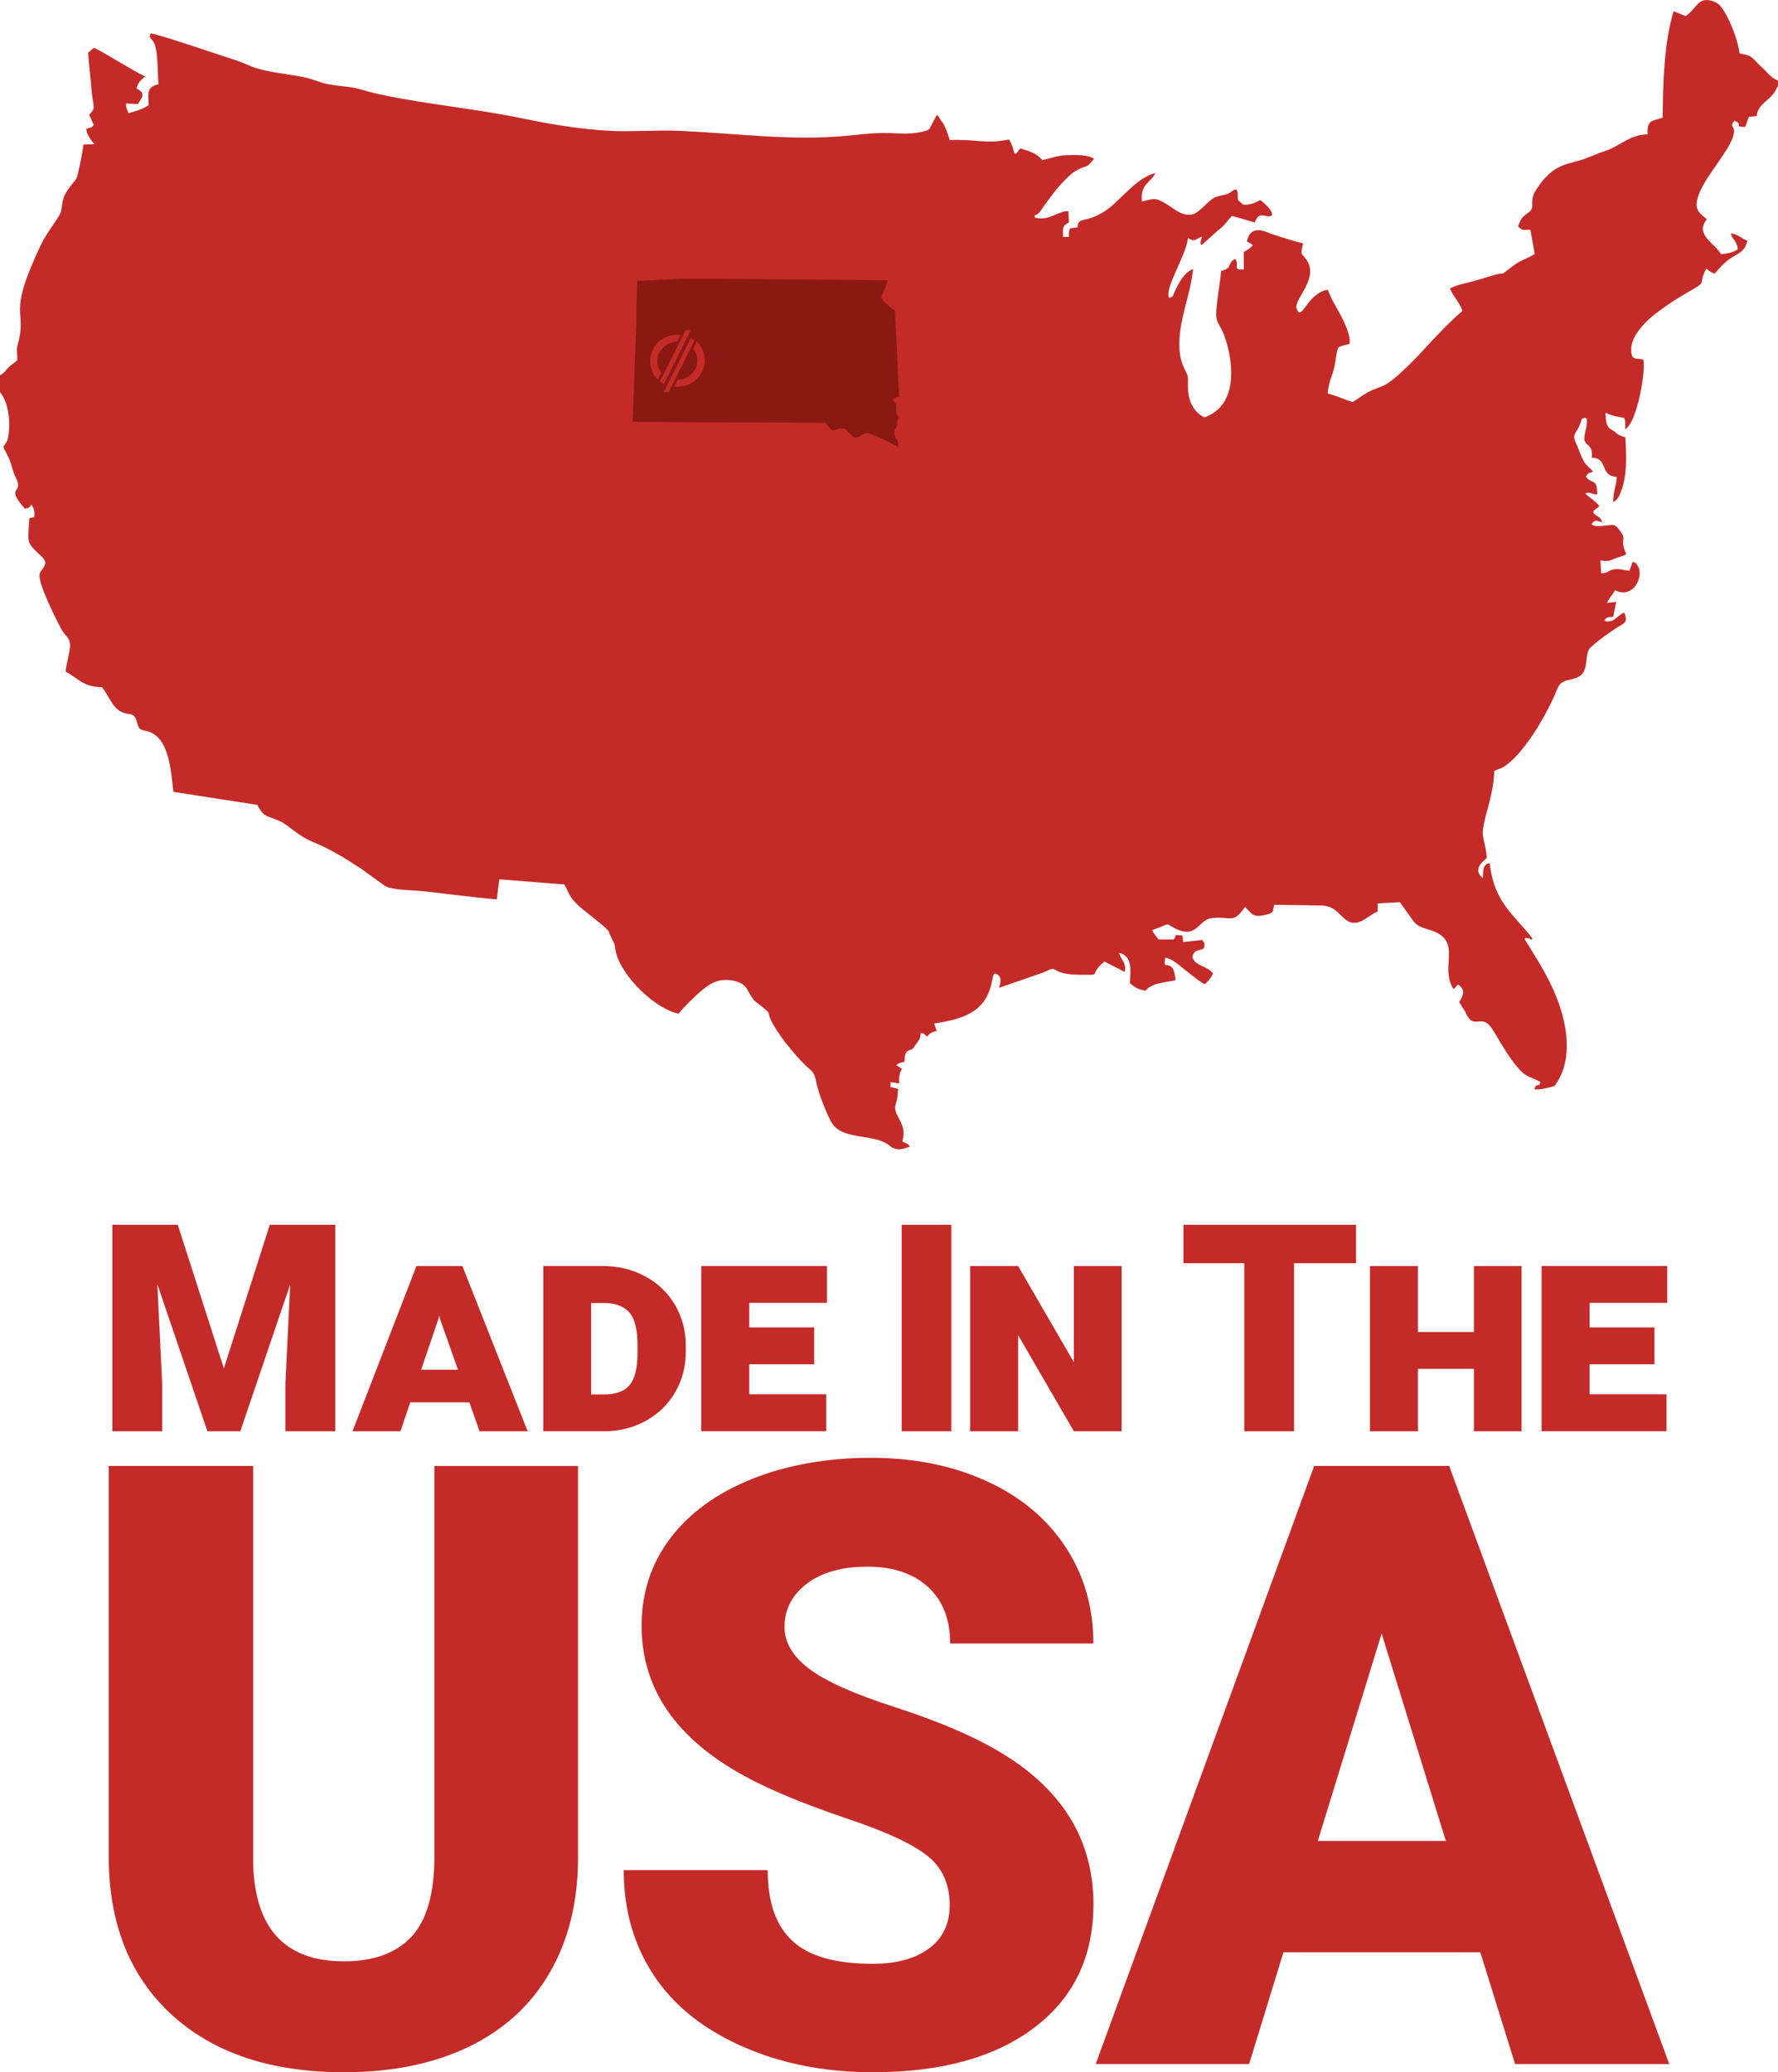 <?xml version="1.0" encoding="UTF-8"?>
<svg id="Layer_2" xmlns="http://www.w3.org/2000/svg" xmlns:xlink="http://www.w3.org/1999/xlink" viewBox="0 0 274.35 319.71">
  <defs>
    <style>
      .cls-1 {
        fill: none;
      }

      .cls-2 {
        clip-path: url(#clippath-1);
      }

      .cls-3 {
        fill: #8a1813;
      }

      .cls-4 {
        fill: #c42b28;
      }

      .cls-5 {
        clip-path: url(#clippath-2);
      }

      .cls-6 {
        clip-path: url(#clippath);
      }
    </style>
    <clipPath id="clippath">
      <rect class="cls-1" width="274.35" height="319.71"/>
    </clipPath>
    <clipPath id="clippath-1">
      <rect class="cls-1" width="274.35" height="319.71"/>
    </clipPath>
    <clipPath id="clippath-2">
      <rect class="cls-1" width="274.35" height="319.71"/>
    </clipPath>
  </defs>
  <g id="Layer_1-2" data-name="Layer_1">
    <g class="cls-6">
      <path class="cls-4" d="M0,57.83v2.67c1.44,1.69,1.75,5.29,1.11,7.53l-.6.91c.33.79.75,1.38,1.06,2.27.33.96.47,1.71.92,2.6,1.23,2.47-1.81,1.08,1.35,4.68.75-.19.59-.07,1.01-.65.43.75.51.93.45,1.93l-.76.18c-.31,4.18-.41,3.69,1.86,5.89,1.29,1.24.07,1.7-.27,2.67-.45,1.26,2.84,7.71,3.49,8.81.64,1.07,1.38,1.15,1.15,2.83-.17,1.18-.51,2.19-.65,3.47,2.1,1.12,2.61,2.31,5.62,2.42,1.01,1.19,1.54,3.1,3,3.8,1.06.52,1.79.03,2.22,1.07.55,1.33.09,1.54,1.62,1.87,3.66.79,3.8,6.56,4.18,9.39l12.94,2.01c1.18,2.21,1.49,1.5,3.8,2.67.73.37,2.4,1.86,3.83,2.6,1.43.74,2.01.79,4.33,2.08,1.39.77,2.72,1.62,3.98,2.44l3.72,2.68c.98.67,4.19.68,5.58.82,3.92.4,7.81.95,11.71,1.29l.4-3.1,10.03.8c.72,1.28.6,1.58,1.7,2.79,1.06,1.17,4.4,3.46,5.04,4.32.25.34.04-.04.19.38l.57,1.24c.39.58.27,1.03.5,1.89.97,3.62,5.92,8.53,9.64,9.32.78-1.07,3.12-3.31,4.24-4.12.92-.66,1.81-1.12,3.19-1.09,1.2.02,2.55.45,3.02,1.26,1.51,2.57.85,1.53,2.94,3.3.74.63.35.5.76,1.44.97,2.22,3.68,5.48,5.45,7.21,1,.96,1.33.89,1.64,2.59.28,1.6,1.63,4.91,2.32,6.13,1.64,2.93,6.62,1.67,8.99,3.64.97.81,1.92.61,3.14.14-.32-.57-.76-.49-1.18-.81.9-2.9-1.6-3.91-1.01-5.76.29-.88.3-1.38.36-2.32l-1.18-.31.04-.75,1.31.21c-.04-.99,0-1.49.42-2.25l-.87-.58c.67-.55.65-.23,1.27-.55.02-2.11.8-1.49,1.38-2.1,0,0,.25-.4.29-.45.52-.73.79-.87.84-1.86.93.2.28.11.98.55.53-.64.6-.59,1.48-.87l-.4-1.14c4.25-.65,7.77-1.63,8.82-6.03l.3-1.35c.14-.33.02-.12.21-.34,1.07.22,1.06,1.22.66,2.22l6.89-2.38c2.13-1.07,1.21-.27,3.24.15,1.34.28,2.96.21,4.39.21.61-.15-.14-.44,1.77-2.04l3.12,1.6c.34-1.25-.53-1.86-.89-2.94,2.19.43,1.78,2.94,1.69,4.68.87.69,1,.82,2.36,1.18,1.16-1.23,2.46-1.17,4.7-1.64-.07-.63-.21-1.66-.61-2.02-.84-.75-1.25.41-1-1.45,1.03.08,2.26,1.26,3.1,1.91.8.62,2.22,1.78,2.96,2.17.4-.23,1.12-1.05,1.31-1.66-.95-1.26-2.76-1.05-3.19-2.57.39-1.15.77-.81,1.76-1.26.27-.77.13-.8-.22-1.33l-2.94.33-.13-1.03-.97-.07-.34.69h-2.34c-.38-.47-.78-.88-1-1.46.48-.15.92-.31,1.43-.52,1.03-.42.8-.49,1.57-.02,3.85,2.32,4.07-1.02,6.07-1.27,3.02-.39,3.33.92,5.01-1.43.02-.03.06-.08.08-.1.02-.03.06-.09.07-.11.01-.02.04-.07.07-.11,1.24,1.18,1.22,1.74,3.5,1.14,1.18-.31.68-.64,1.06-1.46l7.32.1c1.66.13,2.16.76,3.28,1.85,2.09,2.04,3.58-.22,5.33-.92l-.02-1.24,3.45-.19,2.21,3.09c1.19,1.16,2.31.92,3.74,1.75,3.19,1.84.3,5.33,2.3,8.54.61-.33.05-.2.77-.68,1.07.86.85,1.53.13,2.7l.92,1.48c1.39,3.24,2.45-.12,4.29,2.85,1.26,2.04,2.45,4.28,4.05,6.04,1.17,1.29,1.76,1.13,3.26,1.95-.32,1.07-.05.16-.44.52-.25.23-.11-.34-.5.6.72.17,2.47-.27,3.13-.5,2.57-3.35,2.21-8.19.75-12.46-1.41-4.1-3.43-6.98-5.38-10.22.12-.07-.08-.25.73-.08.46.09-.13.44.51.06-2.64-3.58-5.94-5.41-6.61-11.67-1.05.11-1.05,1.11-1.04,2.33-1.9-1.54.49-2.91.58-3.14-.03-1.13-.36-2.18-.58-3.29-.38-1.85,1.66-5.99,1.74-10.13.83-.4,1-.28,1.81-.87,3.18-2.32,6.51-8.26,7.95-11.87.67-1.67,2.46-1.04,3.63-2.04,1.19-1.02.52-3.38,1.45-4.25,1.3-1.2,3.26-2.6,4.87-3.55.84-.5.67-.98.34-1.85-.98.33-1.7,1.81-3.05,1.26.29-.62.53-.52,1.35-.6l.46-2.3-1.41.15c.31-.74.77-1.12,1.24-1.95,2.9,1.43,4.5-2.25,3.49-3.78-.36-.54-.16-.38-.78-.6l-.49,1.37c-.8-.06-1.45-.33-2.26-.24-1.11.14-.82.58-2.09.64l-.14-1.99c.97.11,1.21.18,2.07-.22.52-.24,1.51-.46,1.94-.76-1.09-2.3.04-2.07-.81-3.35-1.02-1.51-1.08-1.14-2.97-.99-.61.05-1.15.1-1.61-.26.67-.78.52-.59,1.66-.32-.33-1.06-1.02-.84-1.38-1.52.26-.6-.09-.07.42-.53.12-.11.33-.22.52-.39-.33-.68-1.63-1.4-2.18-2.02.78-.29.94.16,1.85.18.03-2.65-.88-1.48-1.74-2.76.51-.82.34-.36,1.11-.78-.45-.53-1.11-.95-1.5-1.7-.37-.7-.65-1.58-.99-2.32-.88-1.97-.25-1.47.49-3.32.37-.9.05-.77.76-.96.39.24.25.06.28.51.06.78-.42,2.05-.4,2.69.04,1.27,1.38.71,1.16,2.97,2.54,0,1.21,2.85,3.86,2.96-.07,1.37-.56,2.17-.57,3.87.7-.29.99-1,1.27-1.77.92-2.49.79-5.59.61-8.21-.39-.11-.84-.26-1.16-.47-.38-.25-.25-.22-.51-.43l-.57-.34c-.78-.49-.77-1.44-.81-2.56,1.13.54,1.53.54,2.88.81.24.55.15,1.02.15,1.76,1.92-1.12,3.27-9.54,2.77-10.77-1.2-.26-1.79.17-1.84-1.41-.04-1.02.4-1.95.86-2.64,1-1.49,2.06-2.41,3.49-3.47,1.41-1.03,2.54-1.8,4.1-2.69,3.74-2.13,1.64-1.06,3.13-3.81.47.33.6.53,1.29.76l1.15-1.27c2.03-2.04,3.36-1.54,3.91-3.79-.88-.33-1.56-1.06-2.52-1.15.14,1.1.77.74,1.04,2.47-.78.48-1.4.62-2.59.76-.83-1.64-4.17-3.02-2.18-5.4-1.27-1.03-2.09-1.54-1.24-3.85,1.08-2.94,4.92-6.91,5.38-9.31.27-1.4-.79-1.01.1-2.05,1.53.62-.23.96,1.65.96.03-.04.07-.15.08-.13l.5-1.42,1.22-.13c.12-1.68,1.7-2.3,2.55-3.4.33-.43.51-.91.77-1.31v-.74c-1.28-.53-1.77-1.41-2.77-2.3-1.17-1.04-1.04-1.58-3.21-1.91-.27-2.28-1.65-5.56-2.71-7.02-.36-.49-.7-.8-1.36-1.03-2.36-.79-2.46,1.09-4.24,2.29l-1.86-.74c-1.47,4.9-1.63,10.82-1.69,16.42-1.83.56-2.4.42-2.33,2.58-2.6-.03-4.32,1.79-6.32,2.48-1.15.39-2.16.8-3.19,1.21-2.6,1.02-5.03.53-7.79,5.03-.98,1.6-.05,2.47-.87,3.16-1.17.97-1.14.61-1.82,2.32.77.68.62.52,1.91.5l.67,3.73c-.54.45-2.17.99-3.05,1.64-2.94,2.16-1.04,1.06-2.87,1.53-1.22.31-2.38.75-3.67,1.08-1.03.27-2.61.57-3.48,1.09.42,1.14,1.4,2.02,1.94,3.45-1.69,1.38-4.33,4.17-5.87,5.85-.65.71-1.2,1.31-1.88,1.98-.91.9-2.88,2.87-4.15,3.55-.82.44-1.8.68-2.68,1.16-.93.52-1.6,1.05-2.38,1.54-1.32-.41-2.35-.94-3.87-1.33.18-1.62.5-2.22.91-3.55.35-1.16.35-2.38.69-3.45.28-.41,1.31-.44,1.77-.67.3-1.12-.85-3.48-1.37-4.45-.39-.71-.69-1.25-1.05-1.89-.2-.36-.31-.56-.48-.98l-.45-1.02c-3.26.53-4.08,5.26-4.82,2.82-.38-1.27,3.43-4.55,1.62-7.32-.93-1.42-1.02-.53-.62-2.66-1.45-.33-3.49-1-4.96-1.48-.46-.15-3.09-1.69-3.69,1.18.44.32.57.22.9.63-.46.48-.72.62-1.38,1v2.73c-1.87,0-.59-.51-1.31-1.66-1.27.58-.39,1.48-2.18,1.85-.19,2.06-.74,4.82-.77,6.79-.02,1.09.63,1.7,1.03,2.66.36.85.66,1.81.88,2.8,1.07,4.93.12,8.98-3.71,10.35-1.46-.67-2.53-2.24-2.55-4.6-.03-2.09.13-1.46-.62-3.06-.39-.83-.63-1.78-.69-2.82-.27-4.43,1.73-8.24,2.09-12.43-1.43.65-2.14,2.07-2.79,3.41-.35.72-.22.93-.91,1.05-.78-1.4,2.74-6.7,2.9-9.21,1.09.58.87.35,2.16-.23-.04.3-.17.57-.18.77-.03.48-.11.25.15.54l2.42-2.17c1.32-1.03,1.3-1.34,2.26-2.33l3.51,1.01c.56-1.34.91-1.13,1.92-.98,1.69.25.21-1.55-1.06-2.48-.54.29-1.14.61-1.95.7-1.14.12-.59-.12-1.48-.64-.1-.69.03-1.13-.23-1.66-.53-.15-.7.47-1.65.74-.78.21-1.48.25-2.08.67-.79.54-2.08,2.1-2.94,2.37-1.56.48-2.95-.81-3.9-1.4-1.68-1.04-1.97-1.16-4.03-.53-.3-2.77,1.26-2.78,2.07-4.42-1.98.56-3.29,1.85-4.66,3.13-1.38,1.29-2.42,2.51-4.28,3.4-2.15,1.03-3.06.39-3.06,1.86l-1.15.14c-.02.05-.04.12-.06.17-.01.04-.04.1-.05.16-.33,1.41.13-1.06-.07.33-.03.18-.01.46-.01.67h-.92c-.01-1.33-.13-1.74.92-2.23l-.08-1.72c-1.23-.22-2.85,1.38-4.73,1.06-.45-.08-.24.02-.5-.2.21-.78-.11.1.62-.55.12-.11.35-.42.49-.61.27-.39.63-.92.91-1.3.62-.83,1.44-1.96,2.03-2.55.76-.77,1.46-1.61,2.42-2.15,1.67-.95,1.37-.13,2.72-1.8-.87-.65-2.92-.6-4.15-.56-1.64.05-2.46.49-3.84.75-.94-1.06-1.9-1.36-3.43-1.79-.31.38-.36.68-.78.83-.27-.38-.22-.66-.42-1.19-.05-.14-.16-.38-.23-.52l-.2-.37c0-.07-.05-.08-.07-.13-3.56.75-5.47-.11-9.15.09-.19-.67-.5-1.49-.81-2.18-.27-.6-.28-.44-.58-.88-.37-.53-.08-.39-.59-.82-.26.44-.59,1.06-.83,1.54-.37.73-.36.78-1.2,1-1.23.33-2.66.38-4.03.31-3.4-.19-4.89.11-8.08.39-8.59.76-16.98-.4-25.5-.78-2.93-.13-5.57.05-8.49.05-5.16,0-10.89-.94-15.76-1.96-7.41-1.55-15.4-2.22-22.84-3.89-1.13-.26-2.4-.72-3.49-.9-1.28-.2-2.61-.27-3.87-.53-1.12-.23-2.19-.76-3.53-1.04-2.38-.49-5.05-.68-7.37-1.4-1.16-.36-1.98-.84-3.18-1.22-1.63-.52-12.62-4.26-13.13-4.13-.44.78.11.59.54,1.53.22.5.33,1.22.39,1.81.16,1.48.14,2.97.25,4.49-1.91.38-1.57,1.57-1.51,3.23-.87.6-2.05.94-3.11,1.23-.22-.69-.39-.59-.37-1.49l1.84.09c.21-.48.65-.91.67-1.32.03-.42-.13-.54-.31-.7-.23-.21-.07-.05-.35-.24l-.25-.15c.23-.86.52-1.15,1.14-1.67l.21-.18c-1.73-.76-6.74-3.96-7.89-4.42-.42.27-.54.44-.93.76.1,1.59.36,3.46.49,5.24.26,3.54.86,2.99-.32,4.34l.72,1.59c-.71.69-.44.18-1.16.6,0,.75.81,1.9,1.3,2.35l-1.75.04c-.14,1.28-.57,3.32-.88,4.62-.21.89-.57,1.08-1.05,1.71-1.29,1.72-1.18,1.89-1.52,3.96-.12.76-2.08,3.04-3.11,5.18-5.42,11.43-1.99,9.71-3.57,15.35-.31,1.09,0,1.41-.09,2.46-.62.58-.95.68-1.41,1.18-.5.53-.53.7-1.17,1.12"/>
      <path class="cls-3" d="M137.85,61.51s-.21.28.02.43c.23.14.34.22.42.64.08.42-.09,1.01.06,1.24.15.23.35.49.29.72-.06.24-.15.4-.23.52-.05.06-.04.22-.01.36.02.12.04.22.04.22l-.36.71s-.08.63-.06.78c.02.15.51.95.54.98.02.04-.13.2.02.35.11.11-.02.3-.01.52-.02,0-.04-.02-.05-.03-.54-.38-4.29-2.26-4.8-2.14-.52.12-1.47.87-1.82.71-.36-.16-1.52-1.38-1.52-1.38,0,0-.93-.07-1.21.06-.28.13-.68.4-.99,0-.31-.4-.86-.96-.86-.96l-21.23-.11-8.47-.04.56-14.99c0-.7,0-1.59.02-2.63.03-1.21.07-2.61.13-4.13l7.57-.36,31.09.26-.29,1s-.69,1.26-.67,1.72c.02.46,2.07,2,2.07,2l.63,13.24-.86.31Z"/>
    </g>
    <polygon class="cls-4" points="104.37 51.86 103.35 55.01 100.02 55 102.72 56.94 101.68 60.09 104.37 58.14 107.06 60.09 106.03 56.94 108.72 55 105.39 55.01 104.37 51.86"/>
    <g class="cls-2">
      <path class="cls-4" d="M213.19,252.03l9.91,32h-19.76l9.85-32ZM233.77,318.44h23.8l-33.96-92.27h-20.83l-33.71,92.27h23.67l5.3-17.24h30.37l5.37,17.24ZM143.36,300.6c-2.13,1.58-5.02,2.38-8.68,2.38-5.72,0-9.86-1.17-12.4-3.52-2.55-2.35-3.82-5.99-3.82-10.93h-22.22c0,6.08,1.53,11.46,4.58,16.13,3.05,4.67,7.6,8.34,13.64,11.03,6.04,2.68,12.78,4.02,20.23,4.02,10.56,0,18.88-2.3,24.94-6.91,6.06-4.6,9.09-10.94,9.09-19.01,0-10.1-4.97-18.02-14.9-23.76-4.08-2.37-9.3-4.57-15.66-6.62-6.35-2.05-10.79-4.03-13.32-5.96-2.52-1.92-3.79-4.07-3.79-6.43,0-2.7,1.15-4.93,3.44-6.68,2.29-1.75,5.42-2.63,9.37-2.63s7.02,1.04,9.31,3.11c2.29,2.07,3.44,4.99,3.44,8.74h22.1c0-5.62-1.45-10.61-4.36-14.99-2.9-4.37-6.98-7.74-12.22-10.11-5.24-2.37-11.16-3.55-17.77-3.55s-12.88,1.09-18.31,3.26c-5.43,2.18-9.63,5.22-12.6,9.13-2.97,3.91-4.45,8.42-4.45,13.53,0,10.27,5.96,18.34,17.87,24.21,3.66,1.82,8.38,3.7,14.14,5.64,5.76,1.94,9.79,3.82,12.09,5.64,2.29,1.82,3.44,4.35,3.44,7.61,0,2.87-1.06,5.1-3.19,6.68M67.03,226.17v60.27c0,5.7-1.18,9.82-3.54,12.36-2.36,2.53-5.83,3.8-10.42,3.8-9.09,0-13.76-5.05-14.01-15.15v-61.28h-22.28v60.84c.13,10.14,3.41,18.12,9.85,23.95,6.44,5.83,15.26,8.75,26.45,8.75,7.41,0,13.83-1.31,19.25-3.93,5.43-2.62,9.6-6.43,12.5-11.44,2.9-5.01,4.36-10.93,4.36-17.77v-60.39h-22.16Z"/>
      <path class="cls-4" d="M255.29,204.8h-10.02v-3.79h11.99v-5.69h-19.39v25.49h19.28v-5.69h-11.88v-4.64h10.02v-5.69ZM234.78,195.33h-7.35v10.17h-8.64v-10.17h-7.4v25.49h7.4v-9.63h8.64v9.63h7.35v-25.49ZM209.24,188.96h-26.63v5.93h9.39v25.93h7.68v-25.93h9.56v-5.93ZM173.07,195.33h-7.37v14.83l-8.6-14.83h-7.4v25.49h7.4v-14.83l8.6,14.83h7.37v-25.49ZM146.79,188.96h-7.66v31.86h7.66v-31.86ZM125.63,204.8h-10.02v-3.79h11.99v-5.69h-19.39v25.49h19.28v-5.69h-11.88v-4.64h10.02v-5.69ZM93.25,201.02c1.79.04,3.1.55,3.91,1.53.81.98,1.21,2.66,1.21,5.05v1.4c-.04,2.26-.47,3.84-1.27,4.76-.8.92-2.11,1.38-3.94,1.38h-1.95v-14.11h2.03ZM93.28,220.82c2.35-.01,4.49-.56,6.41-1.63,1.93-1.07,3.43-2.55,4.51-4.42,1.08-1.87,1.62-3.96,1.62-6.25v-.9c0-2.31-.56-4.4-1.66-6.29-1.11-1.89-2.65-3.36-4.62-4.42-1.97-1.06-4.17-1.59-6.59-1.59h-9.12v25.49h9.45ZM67.68,203.4l.09-.44.11.48,2.78,7.88h-5.67l2.69-7.92ZM74,220.82h7.42l-10.07-25.49h-7.09l-9.87,25.49h7.4l1.51-4.46h9.12l1.58,4.46ZM17.34,188.96v31.86h7.68v-7.44l-.74-15.25,7.72,22.69h5.08l7.7-22.67-.74,15.23v7.44h7.7v-31.86h-10.11l-7.09,22.16-7.11-22.16h-10.09Z"/>
    </g>
    <rect class="cls-3" x="99.31" y="51.15" width="9.44" height="9.36"/>
    <g class="cls-5">
      <path class="cls-4" d="M101.43,55.71c0-1.61,1.34-2.92,3.01-2.98l.54-1.07c-.14-.01-.29-.02-.43-.02-2.35,0-4.25,1.82-4.25,4.07,0,1.11.47,2.12,1.22,2.86l.53-1.07c-.39-.5-.62-1.12-.62-1.79"/>
      <path class="cls-4" d="M107.5,52.73l-.53,1.07c.4.5.64,1.13.64,1.81,0,1.62-1.35,2.94-3.04,2.98l-.53,1.07c.15.01.3.02.46.02,2.35,0,4.25-1.82,4.25-4.07,0-1.12-.47-2.14-1.24-2.88"/>
      <path class="cls-4" d="M105.8,50.95c-1.33,2.62-2.65,5.25-3.98,7.87.08.08.18.15.29.23.11.08.22.13.33.18l4.14-8.28h-.79Z"/>
      <path class="cls-4" d="M106.93,52.35c-.12-.07-.24-.13-.35-.17-1.39,2.78-2.79,5.55-4.18,8.33h.77c1.33-2.66,2.67-5.33,4-7.99-.07-.05-.15-.11-.24-.17"/>
    </g>
  </g>
</svg>